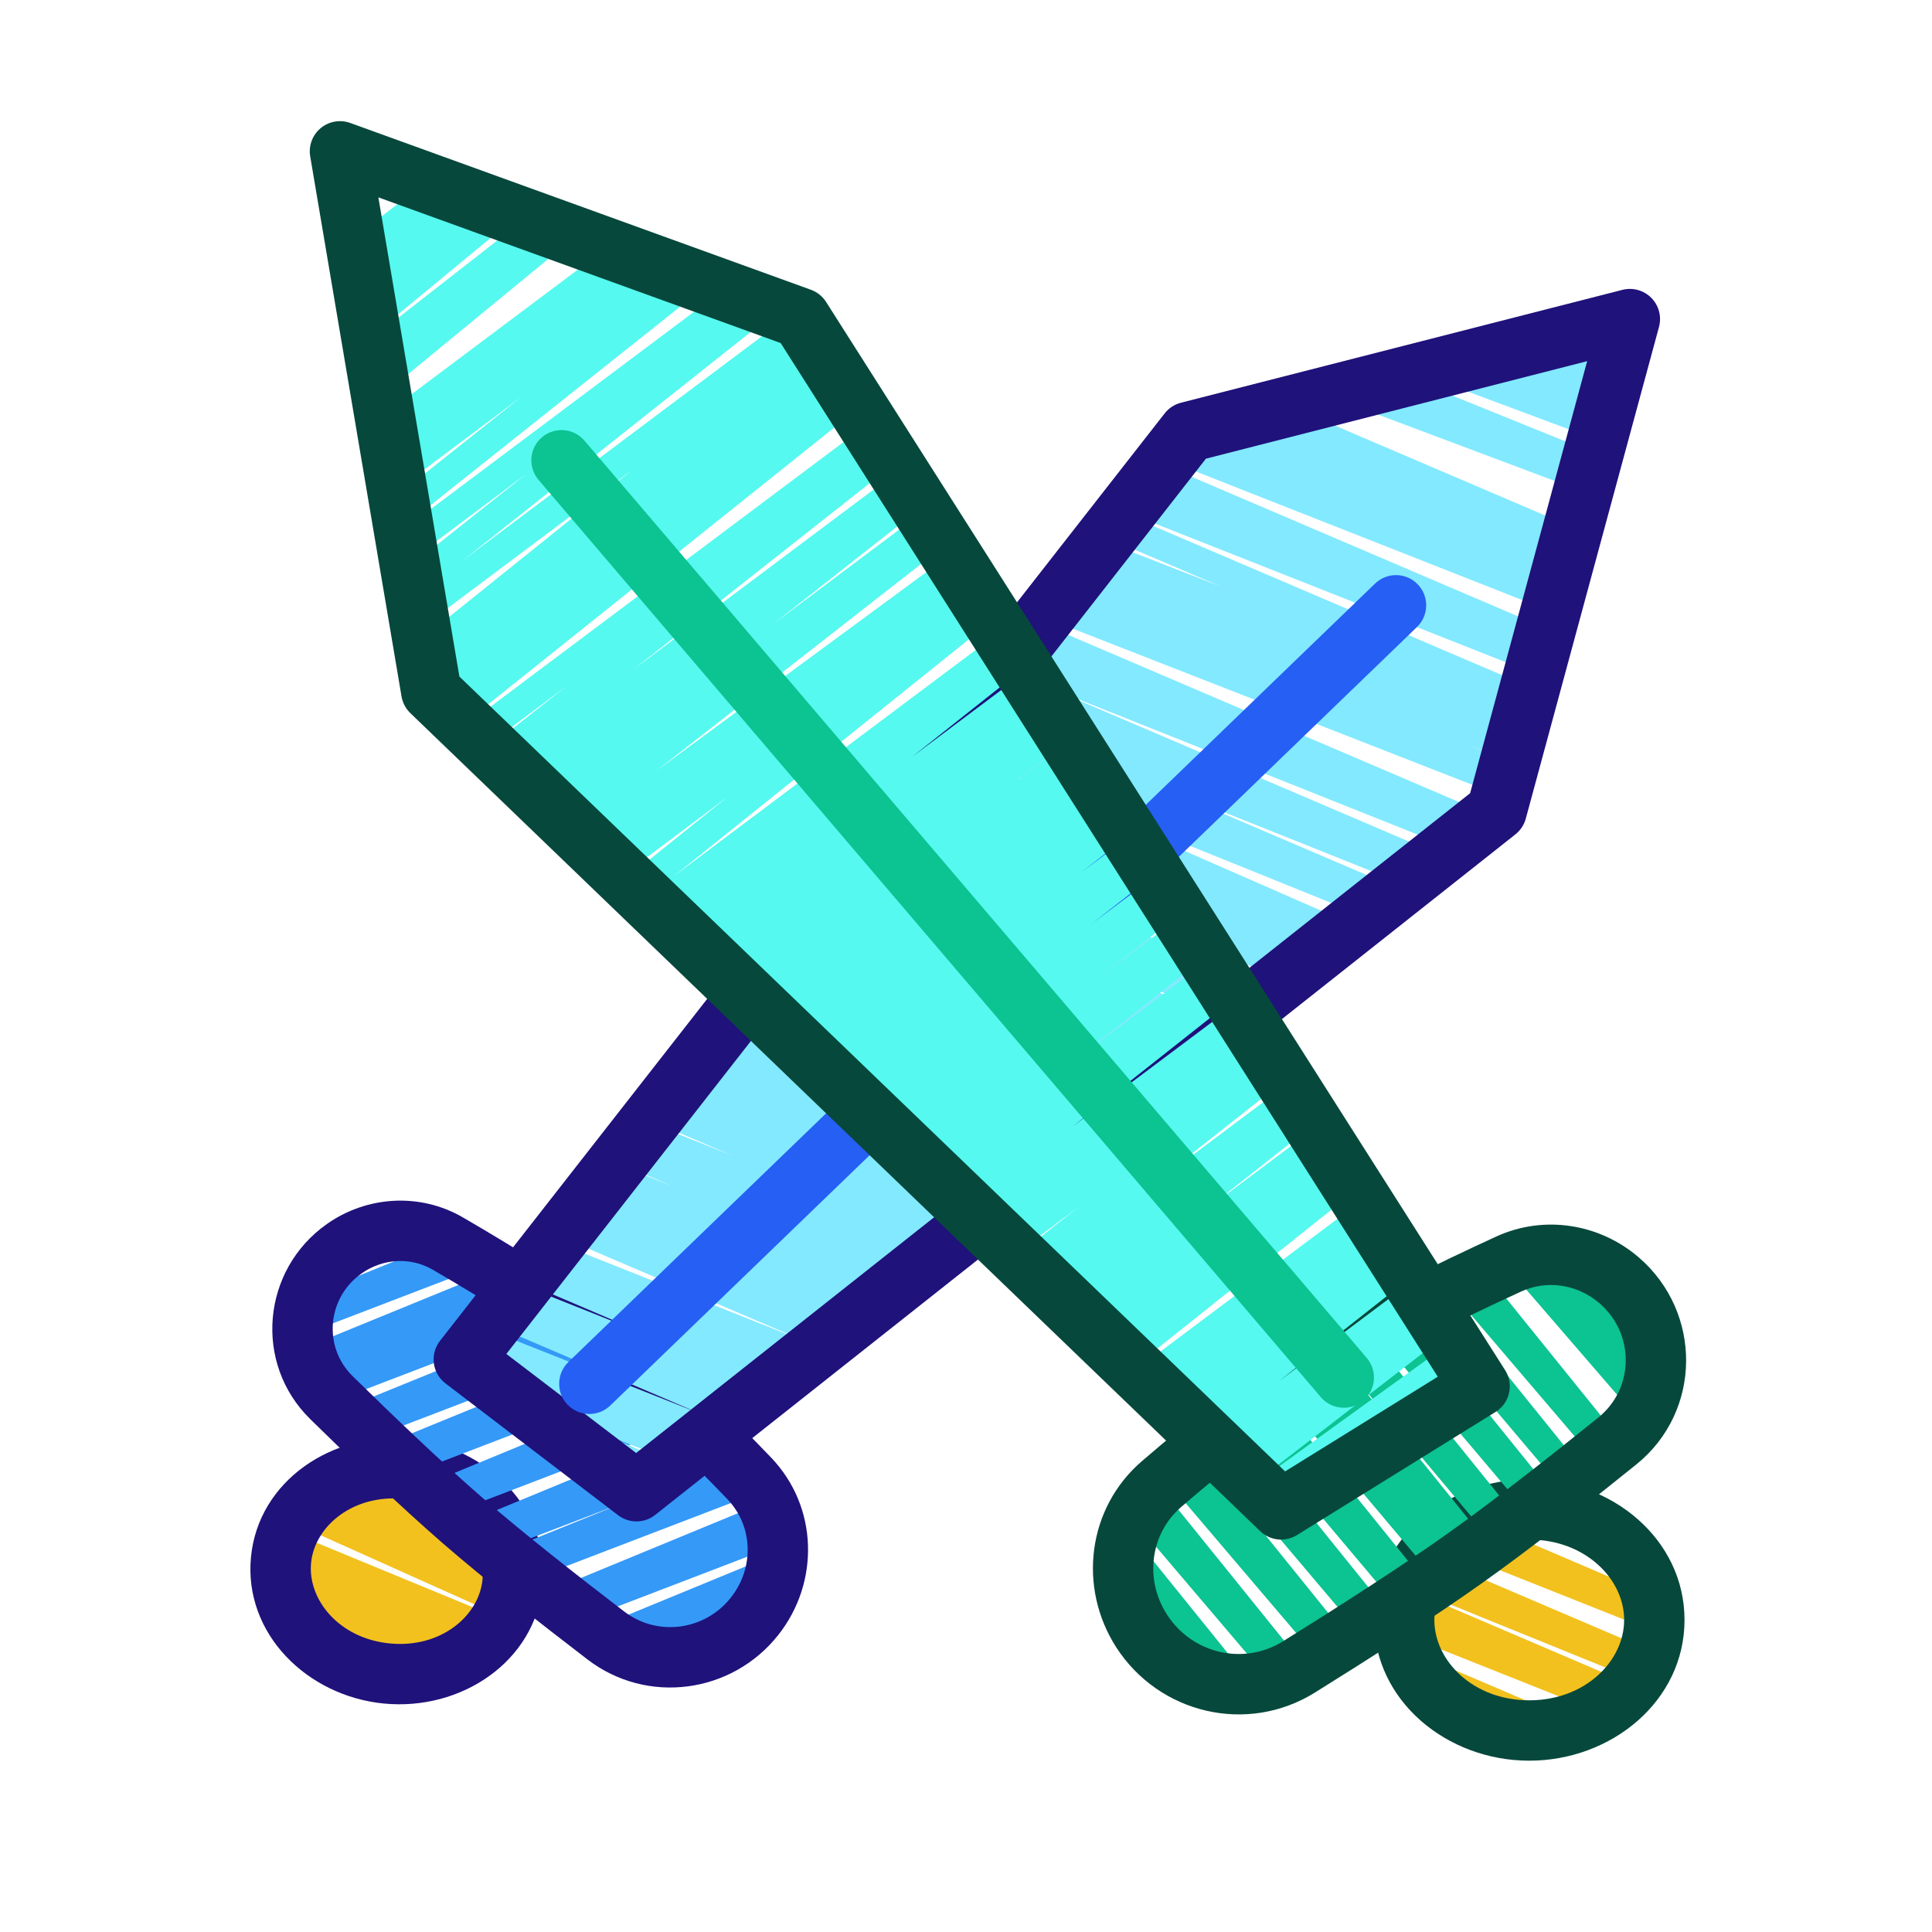 <svg width="64" height="64" viewBox="0 0 64 64" fill="none" xmlns="http://www.w3.org/2000/svg">
<path fill-rule="evenodd" clip-rule="evenodd" d="M54.78 54.041C54.795 53.917 54.802 53.791 54.802 53.663C54.802 53.375 54.764 53.094 54.693 52.825L48.898 50.347C48.406 50.551 47.968 50.838 47.605 51.188L54.78 54.041ZM54.153 55.632C54.366 55.337 54.533 55.012 54.644 54.667L47.294 51.525C47.031 51.848 46.825 52.212 46.691 52.602L54.153 55.632ZM52.95 56.714C53.368 56.469 53.732 56.158 54.024 55.799L46.673 52.656C46.57 52.976 46.515 53.314 46.515 53.663C46.515 53.834 46.528 54.003 46.554 54.168L52.95 56.714ZM9.562 50.723C9.429 51.02 9.342 51.338 9.309 51.674C9.255 52.234 9.357 52.777 9.584 53.269L14.072 55.376C15.172 55.158 16.099 54.513 16.598 53.628L9.562 50.723ZM9.703 50.446C10.389 49.25 11.858 48.501 13.474 48.658C15.592 48.864 17.162 50.549 16.979 52.421C16.94 52.828 16.821 53.21 16.637 53.557L9.703 50.446ZM13.897 55.407L9.792 53.652C10.396 54.611 11.499 55.309 12.815 55.437C13.186 55.473 13.549 55.461 13.897 55.407ZM52.233 57.051L46.675 54.675C47.172 56.205 48.767 57.325 50.658 57.325C51.216 57.325 51.747 57.228 52.233 57.051ZM49.525 50.14L54.393 52.074C53.723 50.847 52.303 50.001 50.658 50.001C50.266 50.001 49.885 50.049 49.525 50.14Z" fill="#F2C11E"/>
<path fill-rule="evenodd" clip-rule="evenodd" d="M13.378 49.653C15.065 49.818 16.102 51.114 15.984 52.324C15.867 53.534 14.599 54.606 12.912 54.441C11.224 54.277 10.187 52.981 10.305 51.771C10.423 50.561 11.69 49.489 13.378 49.653ZM17.975 52.518C18.221 49.984 16.12 47.911 13.571 47.663C11.023 47.415 8.561 49.044 8.314 51.577C8.068 54.111 10.169 56.184 12.718 56.432C15.266 56.68 17.728 55.051 17.975 52.518Z" fill="#1F127B"/>
<path fill-rule="evenodd" clip-rule="evenodd" d="M19.745 53.929C19.855 54.014 19.963 54.097 20.07 54.178C20.424 54.449 20.812 54.642 21.215 54.76L25.22 53.225C25.564 52.68 25.746 52.066 25.766 51.451L19.745 53.929ZM18.18 52.711C18.58 53.026 18.978 53.337 19.364 53.635L25.764 51.182C25.742 50.684 25.612 50.192 25.375 49.742L18.18 52.711ZM16.581 51.426C16.933 51.715 17.296 52.008 17.663 52.3L25.18 49.419C25.075 49.263 24.954 49.114 24.82 48.973C24.305 48.437 23.728 47.849 23.13 47.265L15.419 50.45C15.76 50.745 16.127 51.053 16.509 51.367L20.66 49.776L16.581 51.426ZM14.035 49.214C14.372 49.523 14.703 49.822 15.021 50.103L22.93 47.071C22.554 46.708 22.172 46.349 21.793 46.007L14.035 49.214ZM12.628 47.895C12.951 48.203 13.278 48.511 13.601 48.813L21.531 45.773C21.178 45.46 20.829 45.166 20.495 44.9C20.432 44.851 20.369 44.801 20.304 44.751L12.628 47.895ZM11.363 46.673C11.678 46.981 12.005 47.297 12.336 47.616L20.139 44.625C19.717 44.304 19.256 43.977 18.778 43.652L11.363 46.673ZM10.084 44.653C10.204 45.253 10.499 45.827 10.977 46.296C11.016 46.334 11.055 46.372 11.094 46.411L18.602 43.533C17.854 43.03 17.074 42.538 16.342 42.092L10.084 44.653ZM10.206 42.94C10.061 43.352 10 43.788 10.027 44.221L16.047 41.913C15.615 41.652 15.204 41.41 14.834 41.195C14.789 41.169 14.744 41.144 14.698 41.12L10.206 42.94ZM10.281 42.748C10.509 42.214 10.884 41.733 11.4 41.368C12.353 40.695 13.586 40.581 14.624 41.083L10.281 42.748ZM24.747 53.825L22.153 54.9C23.102 54.913 24.047 54.542 24.747 53.825Z" fill="#3599F8"/>
<path fill-rule="evenodd" clip-rule="evenodd" d="M14.332 42.059C15.955 43.003 18.297 44.433 19.873 45.684C21.227 46.758 22.837 48.35 24.098 49.665C24.943 50.547 24.997 51.93 24.211 52.922C23.341 54.021 21.772 54.222 20.678 53.384C19.162 52.224 17.331 50.786 15.963 49.599C14.638 48.449 13.026 46.907 11.678 45.583C10.696 44.618 10.83 42.995 11.977 42.185C12.688 41.683 13.604 41.636 14.332 42.059ZM21.116 44.117C19.416 42.769 16.964 41.276 15.337 40.33C13.908 39.5 12.149 39.615 10.823 40.551C8.68 42.065 8.385 45.152 10.277 47.01C11.632 48.34 13.279 49.917 14.652 51.109C16.069 52.339 17.94 53.807 19.462 54.972C21.442 56.488 24.246 56.1 25.779 54.163C27.158 52.423 27.109 49.916 25.541 48.281C24.27 46.955 22.583 45.28 21.116 44.117Z" fill="#1F127B"/>
<path fill-rule="evenodd" clip-rule="evenodd" d="M53.563 12.15L51.357 11.244L46.987 12.361L52.907 14.571L53.563 12.15ZM52.443 16.286L52.791 14.999L46.55 12.473L44.017 13.121L52.443 16.286ZM51.783 18.721L52.12 17.475L42.715 13.454L39.371 14.309L39.277 14.429L40.73 15.051L39.247 14.467L38.645 15.237L51.369 20.249L51.781 18.727L51.474 18.596L51.783 18.721ZM50.812 22.305L51.215 20.814L38.527 15.389L37.913 16.175L38.643 16.487L37.899 16.193L37.296 16.964L50.812 22.305ZM50.025 25.21L50.688 22.762L37.254 17.018L36.64 17.804L40.461 19.438L36.55 17.918L34.573 20.449L49.712 26.365L50.017 25.236L48.638 24.673L50.025 25.21ZM48.036 28.076L49.378 27.015L34.435 20.625L29.911 26.415L32.654 27.587L29.847 26.497L21.546 37.12L24.271 38.285L21.497 37.183L20.455 38.517L22.31 39.309L20.422 38.559L18.546 40.96L26.698 44.446L18.402 41.144L17.364 42.473L21.665 44.312L17.29 42.567L16.273 43.869L23.15 46.81L16.143 44.035L15.364 45.032L21.084 49.399L22.246 48.48L19.608 47.352L22.324 48.418L29.124 43.038L28.917 42.949L29.13 43.034L38.296 35.782L37.748 35.548L38.308 35.772L39.569 34.774L39.55 34.766L39.57 34.774L40.716 33.867L36.872 32.224L40.819 33.786L42.117 32.759L29.477 27.354L42.534 32.429L44.812 30.626L32.211 25.108L45.17 30.343L46.321 29.433L38.381 26.038L46.504 29.288L47.722 28.325L34.729 22.769L48.036 28.076Z" fill="#83E9FF"/>
<path fill-rule="evenodd" clip-rule="evenodd" d="M54.703 9.868C54.453 9.615 54.088 9.514 53.743 9.602L39.123 13.34C38.908 13.395 38.718 13.519 38.582 13.693L14.576 44.416C14.411 44.627 14.338 44.895 14.372 45.16C14.406 45.425 14.545 45.665 14.757 45.827L20.477 50.194C20.84 50.471 21.346 50.467 21.704 50.183L50.199 27.64C50.367 27.507 50.488 27.324 50.544 27.117L54.956 10.832C55.049 10.489 54.953 10.122 54.703 9.868ZM52.577 11.964L48.7 26.276L21.073 48.132L16.774 44.851L39.948 15.194L52.577 11.964Z" fill="#1F127B"/>
<path fill-rule="evenodd" clip-rule="evenodd" d="M46.964 19.357C46.581 18.959 45.948 18.948 45.55 19.332L18.828 45.12C18.431 45.504 18.42 46.137 18.803 46.534C19.187 46.932 19.82 46.943 20.217 46.559L46.939 20.771C47.336 20.387 47.348 19.754 46.964 19.357Z" fill="#265FF3"/>
<path fill-rule="evenodd" clip-rule="evenodd" d="M50.659 51.001C48.803 51.001 47.515 52.305 47.515 53.663C47.515 55.021 48.803 56.325 50.659 56.325C52.514 56.325 53.802 55.021 53.802 53.663C53.802 52.305 52.514 51.001 50.659 51.001ZM45.515 53.663C45.515 50.976 47.938 49.001 50.659 49.001C53.38 49.001 55.802 50.976 55.802 53.663C55.802 56.35 53.38 58.325 50.659 58.325C47.938 58.325 45.515 56.35 45.515 53.663Z" fill="#07483C"/>
<path fill-rule="evenodd" clip-rule="evenodd" d="M52.785 41.87C51.905 41.474 50.887 41.456 49.981 41.871C49.945 41.888 49.908 41.905 49.871 41.922L54.257 47C54.785 46.23 54.963 45.29 54.792 44.401L52.785 41.87ZM53.655 47.669L49.249 42.21C48.873 42.386 48.474 42.576 48.064 42.776L52.815 48.346C53.075 48.138 53.33 47.933 53.578 47.733C53.604 47.712 53.63 47.69 53.655 47.669ZM52.431 48.652L47.794 42.908C47.455 43.075 47.11 43.247 46.764 43.425L51.385 48.89L51.672 48.653L51.975 49.012C52.128 48.892 52.28 48.771 52.431 48.652ZM51.422 49.446L46.62 43.498C46.245 43.692 45.869 43.891 45.502 44.091L50.581 50.096C50.861 49.882 51.142 49.665 51.422 49.446ZM50.291 50.318L45.337 44.182C44.695 44.536 44.081 44.895 43.537 45.247C43.143 45.502 42.731 45.787 42.312 46.092L47.543 52.304C47.884 52.072 48.211 51.845 48.52 51.625C48.76 51.455 49.008 51.275 49.262 51.088L44.381 45.042L49.38 51.001C49.678 50.781 49.983 50.552 50.291 50.318ZM47.272 52.487L42.184 46.184C41.815 46.455 41.441 46.739 41.069 47.03L46.242 53.172C46.592 52.943 46.937 52.713 47.272 52.487ZM45.958 53.358L40.934 47.135C40.575 47.417 40.22 47.704 39.873 47.988L44.959 54.003C45.291 53.791 45.626 53.575 45.958 53.358ZM44.63 54.213L39.712 48.121C39.335 48.432 38.971 48.739 38.628 49.032L43.593 54.867C43.931 54.656 44.278 54.437 44.63 54.213ZM43.17 55.132L38.403 49.227C38.039 49.558 37.756 49.947 37.557 50.369L42.05 55.652C42.385 55.558 42.713 55.416 43.024 55.222C43.073 55.192 43.121 55.162 43.17 55.132ZM41.48 55.765L37.411 50.725C37.21 51.303 37.154 51.926 37.249 52.537L39.805 55.586C40.34 55.769 40.913 55.833 41.48 55.765ZM39.633 55.522L37.256 52.578C37.34 53.082 37.527 53.576 37.819 54.029C38.271 54.73 38.913 55.237 39.633 55.522Z" fill="#0CC392"/>
<path fill-rule="evenodd" clip-rule="evenodd" d="M50.398 42.78C48.562 43.621 45.902 44.91 44.079 46.087C42.513 47.099 40.622 48.638 39.134 49.915C38.108 50.796 37.902 52.313 38.659 53.487C39.498 54.787 41.202 55.178 42.496 54.373C44.24 53.289 46.351 51.94 47.941 50.81C49.481 49.715 51.368 48.232 52.949 46.955C54.138 45.995 54.163 44.188 52.985 43.172C52.255 42.542 51.248 42.391 50.398 42.78ZM42.994 44.407C44.949 43.145 47.724 41.805 49.565 40.962C51.152 40.235 52.992 40.535 54.292 41.658C56.393 43.471 56.387 46.75 54.206 48.511C52.617 49.794 50.691 51.309 49.099 52.44C47.457 53.608 45.303 54.983 43.552 56.072C41.311 57.465 38.396 56.769 36.978 54.571C35.704 52.594 36.014 49.958 37.832 48.398C39.33 47.111 41.307 45.497 42.994 44.407Z" fill="#07483C"/>
<path fill-rule="evenodd" clip-rule="evenodd" d="M11.743 7.861L12.121 10.091L12.28 9.967L12.122 10.098L12.299 11.145L17.146 7.144L14.101 6.041L11.743 7.861ZM17.406 7.238L12.311 11.215L12.633 13.121L19.062 7.838L17.406 7.238ZM20.1 8.214L12.736 13.732L13.158 16.226L17.277 13.14L13.186 16.393L13.365 17.449L23.45 9.427L20.1 8.214ZM23.952 9.608L13.379 17.532L13.56 18.601L17.477 15.665L13.585 18.754L13.934 20.817L20.942 15.566L13.991 21.148L14.287 22.903L15.385 23.96L28.424 13.532L26.521 10.538L26.198 10.422L15.343 18.557L25.783 10.271L23.952 9.608ZM28.747 14.041L15.441 24.014L16.144 24.691L18.793 22.706L16.203 24.748L20.625 29.003L24.096 26.402L20.73 29.105L33.648 41.54L35.718 39.989L33.696 41.586L37.553 45.299L44.896 39.444L43.57 37.359L39.855 40.144L43.509 37.263L42.649 35.909L37.824 39.525L42.567 35.78L40.959 33.251L35.531 37.319L40.865 33.104L40.037 31.801L35.553 35.162L39.959 31.678L39.116 30.352L36.312 32.453L39.073 30.284L38.271 29.023L36.17 30.597L38.242 28.976L37.426 27.694L35.801 28.912L37.403 27.658L35.429 24.552L33.537 25.97L35.4 24.506L34.661 23.344L33.761 24.019L34.647 23.322L33.97 22.257L30.22 25.067L33.901 22.149L33.125 20.928L22.305 29.036L32.882 20.545L31.492 18.359L21.727 25.546L31.304 18.063L30.591 16.941L25.618 20.668L30.512 16.817L29.746 15.612L20.961 22.195L29.6 15.383L28.747 14.041ZM45.106 39.775L37.633 45.376L41.545 49.142L47.925 44.21L46.796 42.433L42.359 45.759L46.723 42.318L45.106 39.775ZM48.079 44.451L41.561 49.158L42.437 50.001L49.014 45.923L48.909 45.758L48.062 46.376L48.895 45.735L48.079 44.451Z" fill="#55F9EF"/>
<path fill-rule="evenodd" clip-rule="evenodd" d="M10.621 4.246C10.894 4.018 11.268 3.952 11.602 4.073L26.861 9.598C27.069 9.673 27.246 9.815 27.365 10.002L49.858 45.387C50.002 45.612 50.049 45.886 49.989 46.146C49.93 46.407 49.769 46.632 49.541 46.773L42.964 50.851C42.576 51.092 42.073 51.038 41.744 50.721L13.594 23.624C13.44 23.475 13.337 23.281 13.301 23.07L10.276 5.18C10.216 4.83 10.348 4.474 10.621 4.246ZM12.534 6.538L15.218 22.412L42.571 48.742L47.628 45.606L25.86 11.363L12.534 6.538Z" fill="#07483C"/>
<path fill-rule="evenodd" clip-rule="evenodd" d="M17.952 14.486C18.372 14.128 19.004 14.178 19.362 14.598L45.276 44.984C45.634 45.405 45.584 46.036 45.164 46.394C44.744 46.753 44.112 46.702 43.754 46.282L17.84 15.896C17.482 15.476 17.532 14.845 17.952 14.486Z" fill="#0CC392"/>
</svg>
